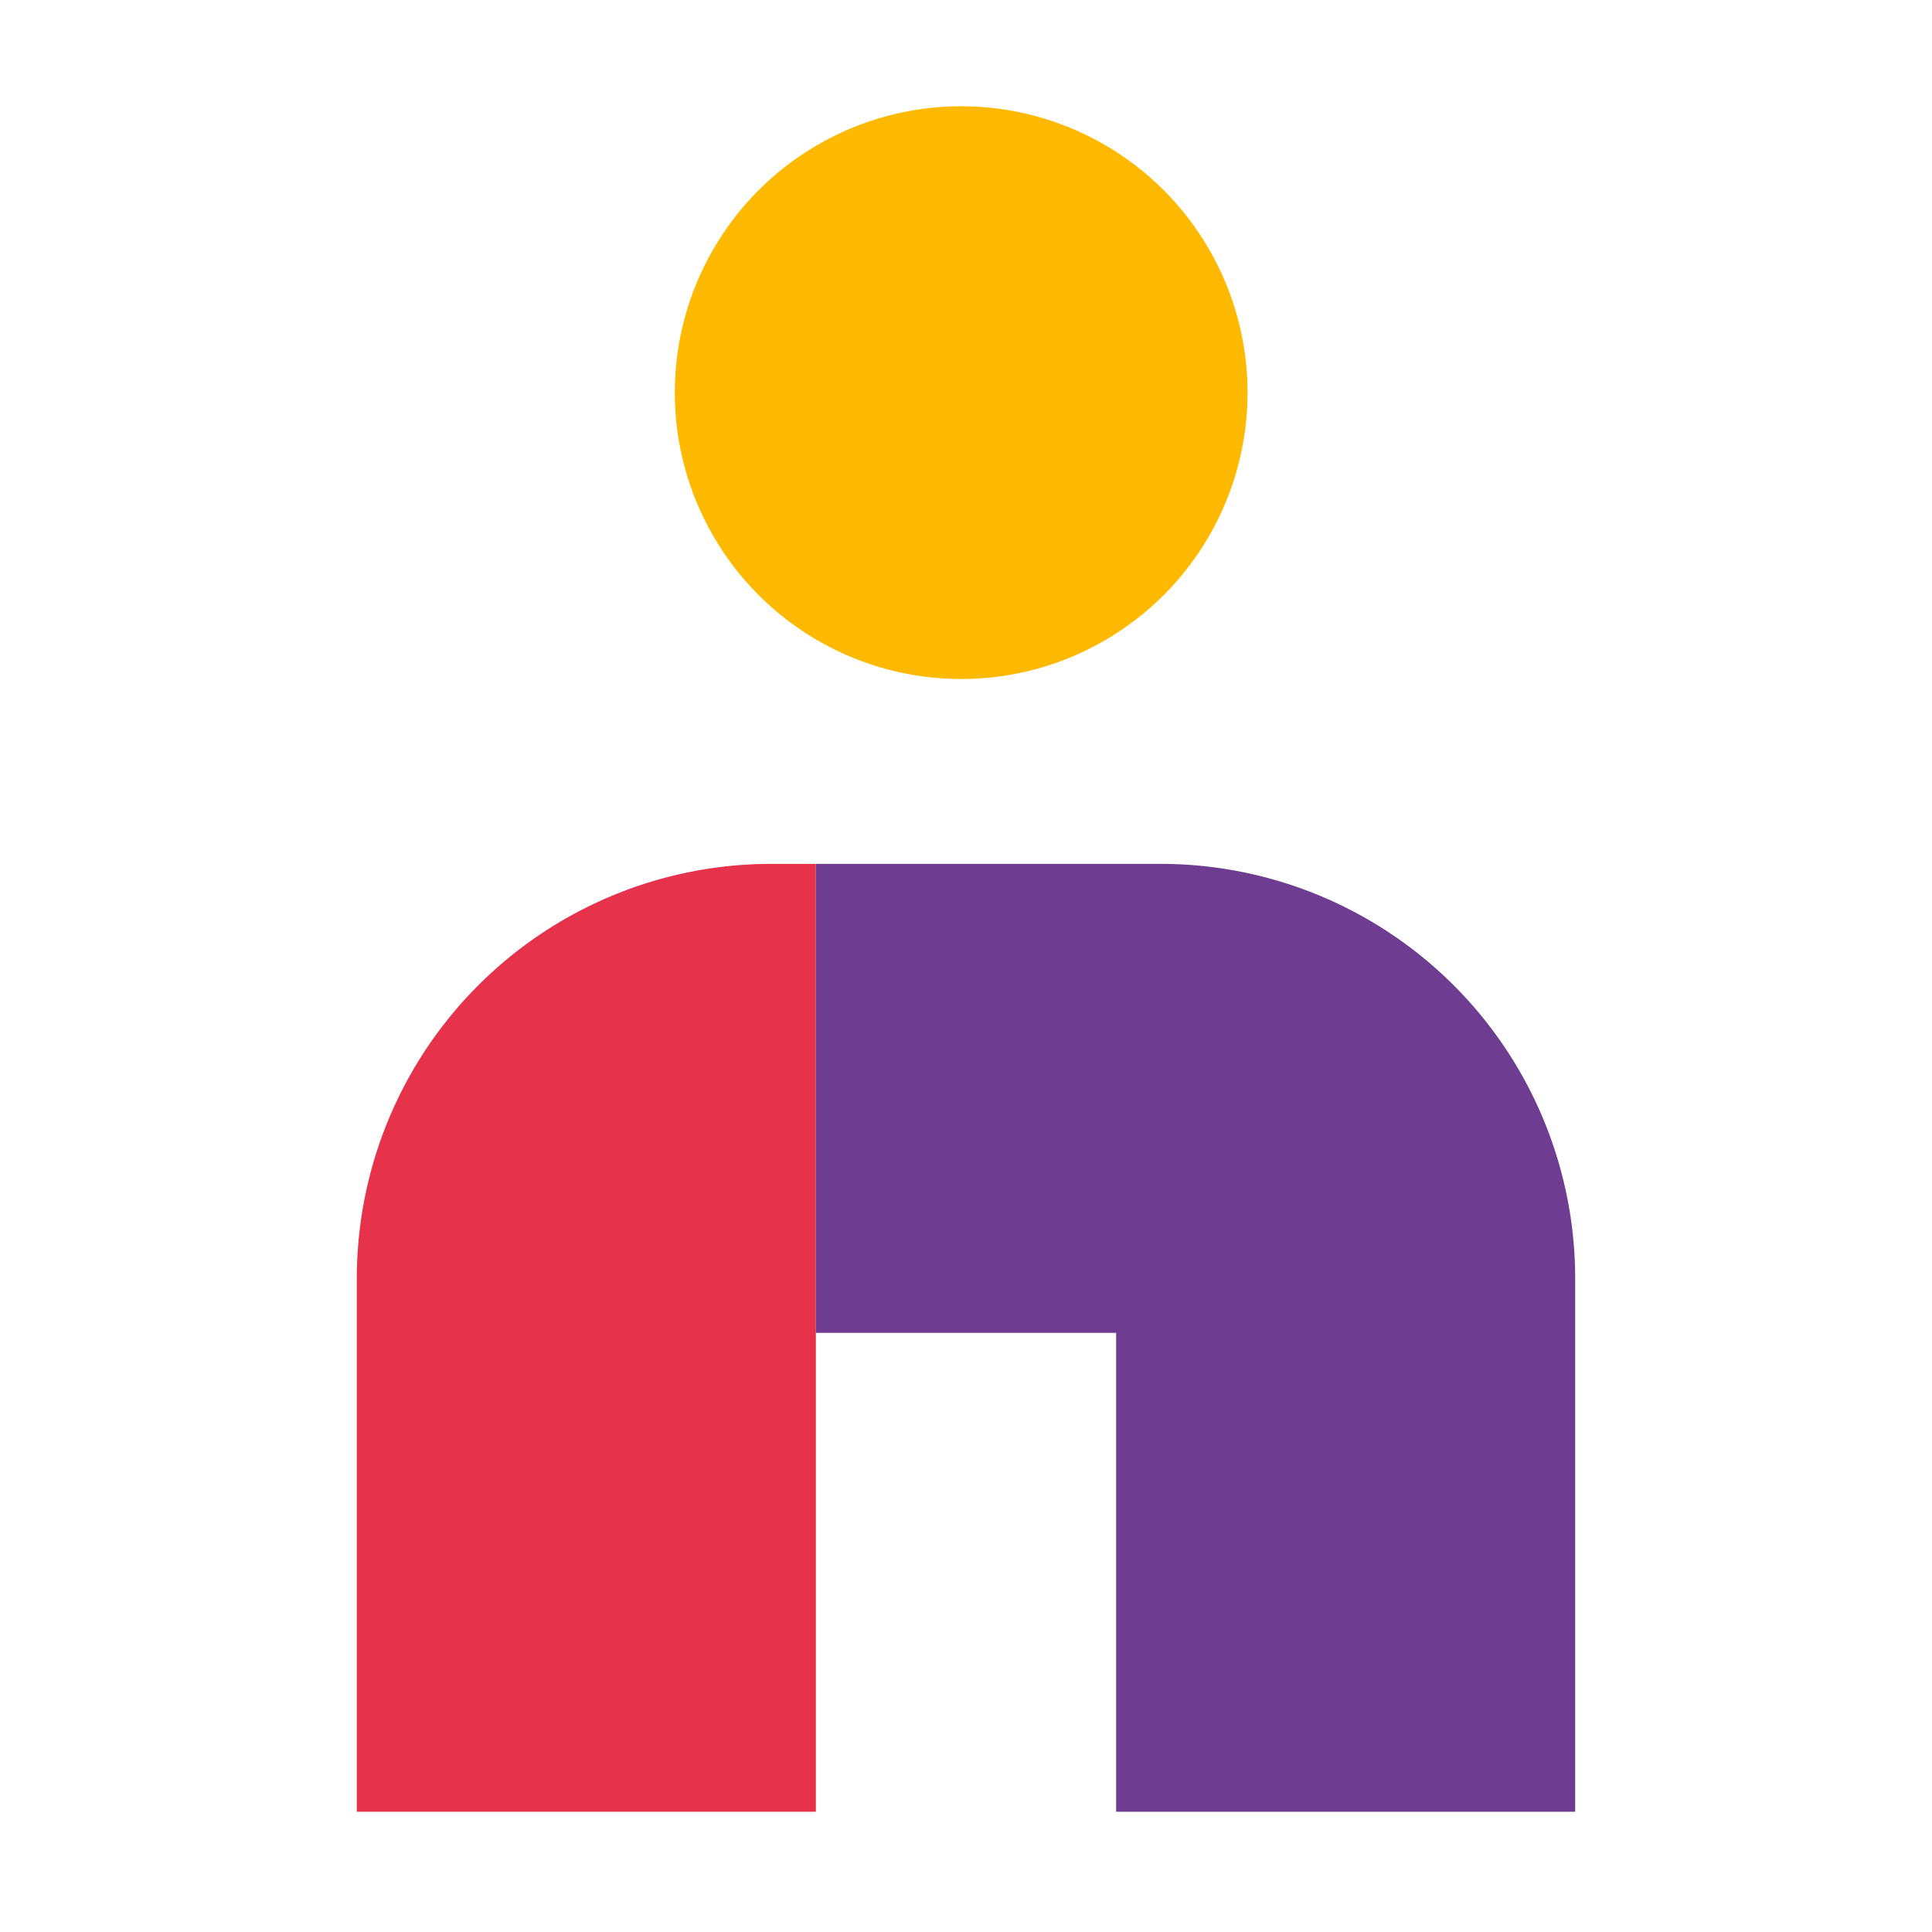 <?xml version="1.0" encoding="UTF-8"?> <svg xmlns="http://www.w3.org/2000/svg" viewBox="0 0 192 192"><defs><style>.cls-1{fill:#fff;opacity:0;}.cls-2{fill:#ffb900;}.cls-3{fill:#6e3c91;}.cls-4{fill:#e6324b;}</style></defs><g id="Layer_2" data-name="Layer 2"><g id="Layer_1-2" data-name="Layer 1"><rect class="cls-1" width="192" height="192"></rect><circle class="cls-2" cx="95.52" cy="39.02" r="28.46"></circle><path class="cls-3" d="M81.08,85.85v46.61h29.84v47.59h45.62v-53a41.21,41.21,0,0,0-41.21-41.2Z"></path><path class="cls-4" d="M35.46,127.05v53H81.08V85.85H76.67A41.21,41.21,0,0,0,35.46,127.05Z"></path></g></g></svg> 